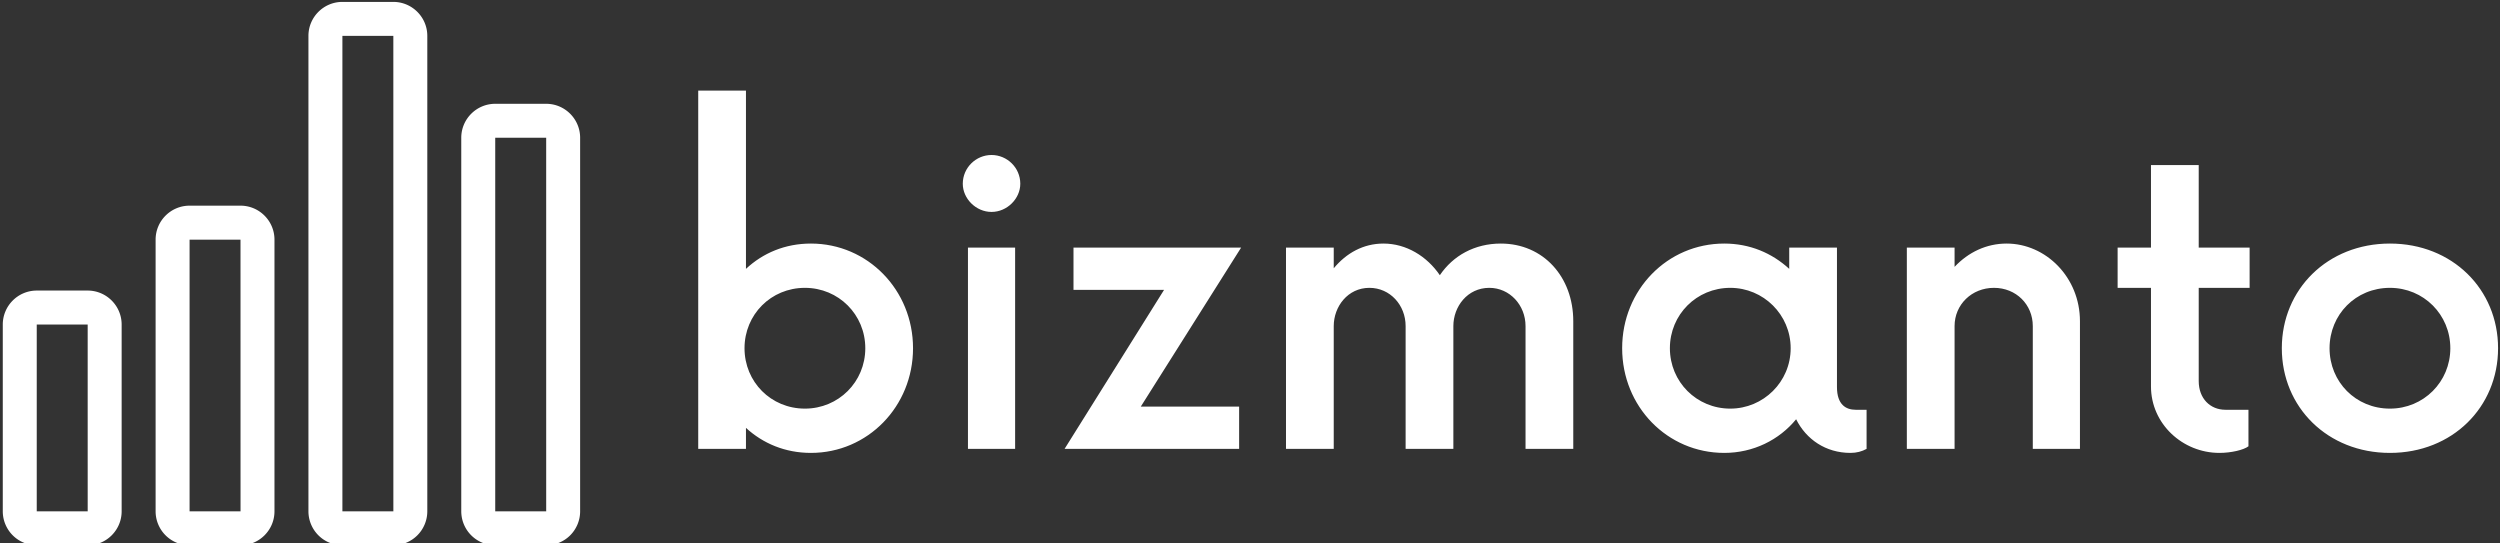 <svg xmlns="http://www.w3.org/2000/svg" data-v-423bf9ae="" viewBox="0 0 414 90" class="iconLeft"><rect x="0" y="0" width="414" height="90" fill="#333333" stroke="none"/><g data-v-423bf9ae="" id="77a36712-ddaf-4b4b-bd20-e3afb32d8ed7" fill="white" transform="matrix(4.762,0,0,4.762,110.102,14.333)"><path d="M5.08 5.46C4.18 5.46 3.41 5.79 2.82 6.34L2.82 0.14L1.16 0.14L1.16 12.60L2.82 12.60L2.82 11.87C3.41 12.41 4.18 12.74 5.08 12.74C7.05 12.74 8.63 11.13 8.63 9.10C8.63 7.07 7.05 5.46 5.08 5.46ZM4.87 11.20C3.69 11.20 2.77 10.27 2.77 9.10C2.77 7.93 3.69 7.00 4.87 7.00C6.04 7.00 6.97 7.93 6.97 9.10C6.97 10.27 6.04 11.20 4.87 11.20ZM11.36 4.36C11.90 4.36 12.36 3.90 12.36 3.38C12.36 2.82 11.90 2.38 11.36 2.38C10.82 2.38 10.36 2.82 10.36 3.38C10.36 3.90 10.82 4.36 11.36 4.36ZM10.54 12.60L12.18 12.60L12.18 5.60L10.54 5.60ZM20.04 5.60L14.21 5.60L14.21 7.07L17.36 7.07L13.90 12.60L19.97 12.60L19.97 11.13L16.55 11.13ZM29.07 5.46C28.16 5.46 27.41 5.88 26.95 6.56C26.50 5.90 25.78 5.46 24.99 5.46C24.29 5.46 23.70 5.79 23.26 6.32L23.26 5.60L21.60 5.60L21.60 12.60L23.26 12.60L23.26 8.33C23.26 7.65 23.75 7.00 24.50 7.00C25.22 7.00 25.76 7.60 25.76 8.33L25.76 12.60L27.42 12.60L27.42 8.33C27.42 7.65 27.91 7.00 28.67 7.00C29.38 7.00 29.93 7.60 29.93 8.33L29.93 12.60L31.59 12.60L31.59 8.16C31.59 6.62 30.55 5.46 29.07 5.46ZM41.41 11.24C41.07 11.24 40.76 11.06 40.76 10.45L40.76 5.60L39.10 5.60L39.10 6.34C38.50 5.79 37.73 5.46 36.84 5.46C34.86 5.46 33.29 7.07 33.29 9.10C33.29 11.13 34.86 12.74 36.84 12.74C37.85 12.74 38.75 12.29 39.34 11.57C39.69 12.27 40.37 12.74 41.23 12.74C41.44 12.74 41.63 12.69 41.79 12.60L41.79 11.24ZM37.05 11.20C35.88 11.20 34.95 10.27 34.95 9.10C34.95 7.93 35.88 7.00 37.05 7.00C38.20 7.00 39.15 7.93 39.15 9.10C39.15 10.27 38.20 11.20 37.05 11.20ZM46.66 5.46C45.96 5.46 45.33 5.76 44.85 6.27L44.85 5.60L43.19 5.60L43.19 12.60L44.85 12.60L44.85 8.33C44.85 7.58 45.45 7.00 46.22 7.00C46.99 7.00 47.57 7.58 47.57 8.33L47.57 12.60L49.21 12.60L49.21 8.16C49.21 6.63 48.02 5.46 46.66 5.46ZM55.11 7.00L55.11 5.60L53.34 5.60L53.34 2.73L51.68 2.73L51.68 5.60L50.52 5.60L50.52 7.00L51.68 7.00L51.68 10.43C51.68 11.73 52.78 12.74 54.06 12.74C54.46 12.74 54.90 12.64 55.07 12.51L55.07 11.24L54.27 11.24C53.74 11.24 53.34 10.85 53.34 10.24L53.34 7.00ZM59.99 12.74C62.16 12.74 63.75 11.15 63.75 9.10C63.75 7.05 62.16 5.46 59.99 5.46C57.82 5.46 56.23 7.05 56.23 9.10C56.23 11.15 57.82 12.74 59.99 12.74ZM59.99 11.20C58.80 11.20 57.89 10.27 57.89 9.10C57.89 7.93 58.80 7.00 59.99 7.00C61.16 7.00 62.09 7.93 62.09 9.10C62.09 10.27 61.16 11.20 59.99 11.20Z"></path></g><g data-v-423bf9ae="" id="23642a56-814d-42a5-a8cc-00b5821905ad" transform="matrix(2.699,0,0,2.699,-86.685,-89.643)" stroke="none" fill="white"><path d="M37.497 66.67h-3.125a2.086 2.086 0 0 1-2.084-2.084v-11.46c0-1.149.934-2.085 2.084-2.085h3.125c1.149 0 2.084.936 2.084 2.085v11.46c0 1.15-.935 2.084-2.084 2.084zm-3.125-13.544v11.46h3.126l-.001-11.46h-3.125zM46.874 66.67h-3.125a2.086 2.086 0 0 1-2.084-2.084v-16.67c0-1.149.934-2.084 2.084-2.084h3.125c1.149 0 2.084.935 2.084 2.084v16.67c0 1.15-.935 2.084-2.084 2.084zm-3.125-18.753v16.67h3.127l-.002-16.67h-3.125zM56.251 66.67h-3.125a2.087 2.087 0 0 1-2.084-2.084V35.414c0-1.149.935-2.084 2.084-2.084h3.125c1.149 0 2.084.935 2.084 2.084v29.173a2.086 2.086 0 0 1-2.084 2.083zm-3.125-31.256v29.173h3.127l-.002-29.173h-3.125zM65.629 66.67h-3.126a2.087 2.087 0 0 1-2.084-2.084V41.665c0-1.148.935-2.083 2.084-2.083h3.126c1.148 0 2.083.935 2.083 2.083v22.922a2.085 2.085 0 0 1-2.083 2.083zm-3.126-25.005v22.922h3.127l-.001-22.922h-3.126z"></path></g></svg>